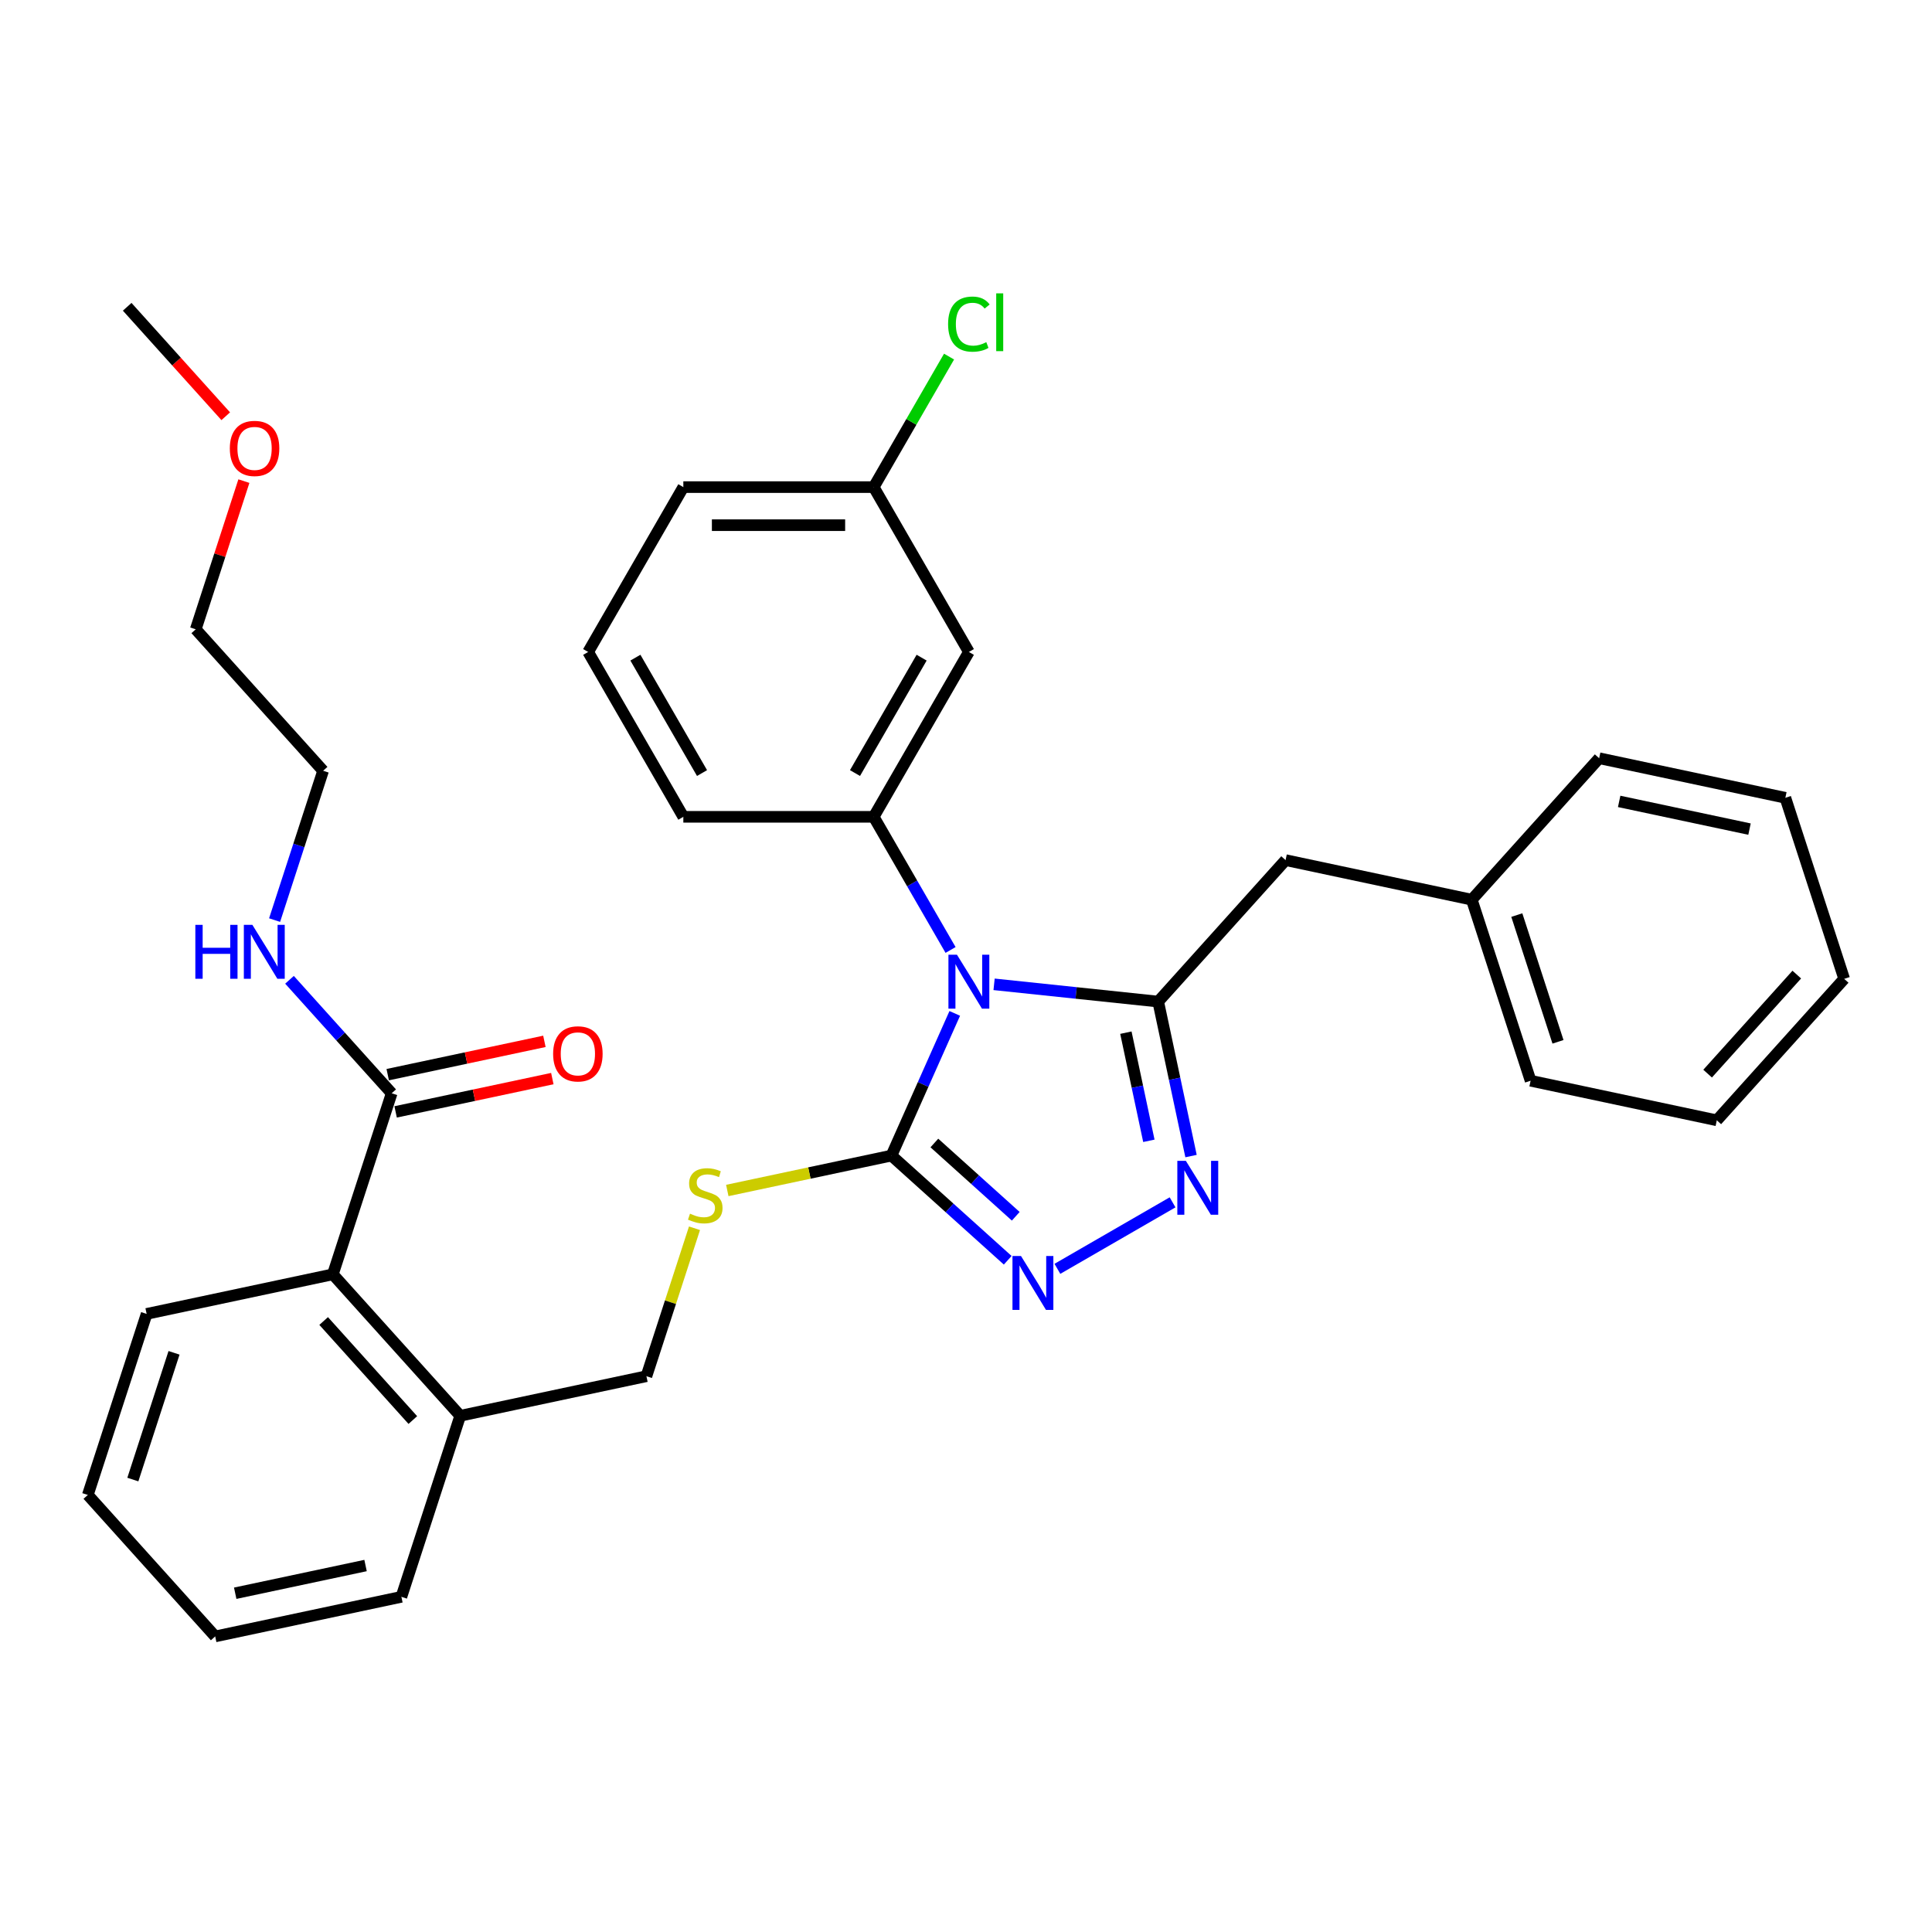 <?xml version='1.0' encoding='iso-8859-1'?>
<svg version='1.1' baseProfile='full'
              xmlns='http://www.w3.org/2000/svg'
                      xmlns:rdkit='http://www.rdkit.org/xml'
                      xmlns:xlink='http://www.w3.org/1999/xlink'
                  xml:space='preserve'
width='1000px' height='1000px' viewBox='0 0 1000 1000'>
<!-- END OF HEADER -->
<rect style='opacity:1.0;fill:#FFFFFF;stroke:none' width='1000' height='1000' x='0' y='0'> </rect>
<path class='bond-0' d='M 514.536,509.488 L 557.009,513.952' style='fill:none;fill-rule:evenodd;stroke:#0000FF;stroke-width:6px;stroke-linecap:butt;stroke-linejoin:miter;stroke-opacity:1' />
<path class='bond-0' d='M 557.009,513.952 L 599.482,518.417' style='fill:none;fill-rule:evenodd;stroke:#000000;stroke-width:6px;stroke-linecap:butt;stroke-linejoin:miter;stroke-opacity:1' />
<path class='bond-1' d='M 494.182,524.533 L 477.798,561.331' style='fill:none;fill-rule:evenodd;stroke:#0000FF;stroke-width:6px;stroke-linecap:butt;stroke-linejoin:miter;stroke-opacity:1' />
<path class='bond-1' d='M 477.798,561.331 L 461.414,598.13' style='fill:none;fill-rule:evenodd;stroke:#000000;stroke-width:6px;stroke-linecap:butt;stroke-linejoin:miter;stroke-opacity:1' />
<path class='bond-4' d='M 492.013,491.702 L 472.119,457.244' style='fill:none;fill-rule:evenodd;stroke:#0000FF;stroke-width:6px;stroke-linecap:butt;stroke-linejoin:miter;stroke-opacity:1' />
<path class='bond-4' d='M 472.119,457.244 L 452.225,422.787' style='fill:none;fill-rule:evenodd;stroke:#000000;stroke-width:6px;stroke-linecap:butt;stroke-linejoin:miter;stroke-opacity:1' />
<path class='bond-2' d='M 599.482,518.417 L 607.98,558.398' style='fill:none;fill-rule:evenodd;stroke:#000000;stroke-width:6px;stroke-linecap:butt;stroke-linejoin:miter;stroke-opacity:1' />
<path class='bond-2' d='M 607.98,558.398 L 616.478,598.379' style='fill:none;fill-rule:evenodd;stroke:#0000FF;stroke-width:6px;stroke-linecap:butt;stroke-linejoin:miter;stroke-opacity:1' />
<path class='bond-2' d='M 582.755,534.508 L 588.704,562.495' style='fill:none;fill-rule:evenodd;stroke:#000000;stroke-width:6px;stroke-linecap:butt;stroke-linejoin:miter;stroke-opacity:1' />
<path class='bond-2' d='M 588.704,562.495 L 594.653,590.482' style='fill:none;fill-rule:evenodd;stroke:#0000FF;stroke-width:6px;stroke-linecap:butt;stroke-linejoin:miter;stroke-opacity:1' />
<path class='bond-9' d='M 599.482,518.417 L 665.412,445.194' style='fill:none;fill-rule:evenodd;stroke:#000000;stroke-width:6px;stroke-linecap:butt;stroke-linejoin:miter;stroke-opacity:1' />
<path class='bond-3' d='M 461.414,598.13 L 491.503,625.222' style='fill:none;fill-rule:evenodd;stroke:#000000;stroke-width:6px;stroke-linecap:butt;stroke-linejoin:miter;stroke-opacity:1' />
<path class='bond-3' d='M 491.503,625.222 L 521.591,652.314' style='fill:none;fill-rule:evenodd;stroke:#0000FF;stroke-width:6px;stroke-linecap:butt;stroke-linejoin:miter;stroke-opacity:1' />
<path class='bond-3' d='M 483.627,591.613 L 504.689,610.577' style='fill:none;fill-rule:evenodd;stroke:#000000;stroke-width:6px;stroke-linecap:butt;stroke-linejoin:miter;stroke-opacity:1' />
<path class='bond-3' d='M 504.689,610.577 L 525.751,629.542' style='fill:none;fill-rule:evenodd;stroke:#0000FF;stroke-width:6px;stroke-linecap:butt;stroke-linejoin:miter;stroke-opacity:1' />
<path class='bond-6' d='M 461.414,598.13 L 418.93,607.16' style='fill:none;fill-rule:evenodd;stroke:#000000;stroke-width:6px;stroke-linecap:butt;stroke-linejoin:miter;stroke-opacity:1' />
<path class='bond-6' d='M 418.93,607.16 L 376.446,616.19' style='fill:none;fill-rule:evenodd;stroke:#CCCC00;stroke-width:6px;stroke-linecap:butt;stroke-linejoin:miter;stroke-opacity:1' />
<path class='bond-33' d='M 606.922,622.326 L 547.306,656.746' style='fill:none;fill-rule:evenodd;stroke:#0000FF;stroke-width:6px;stroke-linecap:butt;stroke-linejoin:miter;stroke-opacity:1' />
<path class='bond-7' d='M 452.225,422.787 L 501.49,337.456' style='fill:none;fill-rule:evenodd;stroke:#000000;stroke-width:6px;stroke-linecap:butt;stroke-linejoin:miter;stroke-opacity:1' />
<path class='bond-7' d='M 442.548,400.134 L 477.034,340.403' style='fill:none;fill-rule:evenodd;stroke:#000000;stroke-width:6px;stroke-linecap:butt;stroke-linejoin:miter;stroke-opacity:1' />
<path class='bond-16' d='M 452.225,422.787 L 353.694,422.787' style='fill:none;fill-rule:evenodd;stroke:#000000;stroke-width:6px;stroke-linecap:butt;stroke-linejoin:miter;stroke-opacity:1' />
<path class='bond-5' d='M 202.728,565.879 L 172.28,659.587' style='fill:none;fill-rule:evenodd;stroke:#000000;stroke-width:6px;stroke-linecap:butt;stroke-linejoin:miter;stroke-opacity:1' />
<path class='bond-12' d='M 204.777,575.516 L 245.329,566.897' style='fill:none;fill-rule:evenodd;stroke:#000000;stroke-width:6px;stroke-linecap:butt;stroke-linejoin:miter;stroke-opacity:1' />
<path class='bond-12' d='M 245.329,566.897 L 285.882,558.277' style='fill:none;fill-rule:evenodd;stroke:#FF0000;stroke-width:6px;stroke-linecap:butt;stroke-linejoin:miter;stroke-opacity:1' />
<path class='bond-12' d='M 200.679,556.241 L 241.232,547.621' style='fill:none;fill-rule:evenodd;stroke:#000000;stroke-width:6px;stroke-linecap:butt;stroke-linejoin:miter;stroke-opacity:1' />
<path class='bond-12' d='M 241.232,547.621 L 281.785,539.001' style='fill:none;fill-rule:evenodd;stroke:#FF0000;stroke-width:6px;stroke-linecap:butt;stroke-linejoin:miter;stroke-opacity:1' />
<path class='bond-13' d='M 202.728,565.879 L 176.286,536.511' style='fill:none;fill-rule:evenodd;stroke:#000000;stroke-width:6px;stroke-linecap:butt;stroke-linejoin:miter;stroke-opacity:1' />
<path class='bond-13' d='M 176.286,536.511 L 149.843,507.144' style='fill:none;fill-rule:evenodd;stroke:#0000FF;stroke-width:6px;stroke-linecap:butt;stroke-linejoin:miter;stroke-opacity:1' />
<path class='bond-11' d='M 359.472,635.74 L 347.03,674.032' style='fill:none;fill-rule:evenodd;stroke:#CCCC00;stroke-width:6px;stroke-linecap:butt;stroke-linejoin:miter;stroke-opacity:1' />
<path class='bond-11' d='M 347.03,674.032 L 334.588,712.324' style='fill:none;fill-rule:evenodd;stroke:#000000;stroke-width:6px;stroke-linecap:butt;stroke-linejoin:miter;stroke-opacity:1' />
<path class='bond-14' d='M 501.49,337.456 L 452.225,252.126' style='fill:none;fill-rule:evenodd;stroke:#000000;stroke-width:6px;stroke-linecap:butt;stroke-linejoin:miter;stroke-opacity:1' />
<path class='bond-8' d='M 172.28,659.587 L 238.21,732.81' style='fill:none;fill-rule:evenodd;stroke:#000000;stroke-width:6px;stroke-linecap:butt;stroke-linejoin:miter;stroke-opacity:1' />
<path class='bond-8' d='M 167.525,683.757 L 213.676,735.013' style='fill:none;fill-rule:evenodd;stroke:#000000;stroke-width:6px;stroke-linecap:butt;stroke-linejoin:miter;stroke-opacity:1' />
<path class='bond-19' d='M 172.28,659.587 L 75.902,680.073' style='fill:none;fill-rule:evenodd;stroke:#000000;stroke-width:6px;stroke-linecap:butt;stroke-linejoin:miter;stroke-opacity:1' />
<path class='bond-15' d='M 665.412,445.194 L 761.79,465.679' style='fill:none;fill-rule:evenodd;stroke:#000000;stroke-width:6px;stroke-linecap:butt;stroke-linejoin:miter;stroke-opacity:1' />
<path class='bond-10' d='M 238.21,732.81 L 334.588,712.324' style='fill:none;fill-rule:evenodd;stroke:#000000;stroke-width:6px;stroke-linecap:butt;stroke-linejoin:miter;stroke-opacity:1' />
<path class='bond-21' d='M 238.21,732.81 L 207.763,826.519' style='fill:none;fill-rule:evenodd;stroke:#000000;stroke-width:6px;stroke-linecap:butt;stroke-linejoin:miter;stroke-opacity:1' />
<path class='bond-22' d='M 142.132,476.24 L 154.689,437.594' style='fill:none;fill-rule:evenodd;stroke:#0000FF;stroke-width:6px;stroke-linecap:butt;stroke-linejoin:miter;stroke-opacity:1' />
<path class='bond-22' d='M 154.689,437.594 L 167.246,398.947' style='fill:none;fill-rule:evenodd;stroke:#000000;stroke-width:6px;stroke-linecap:butt;stroke-linejoin:miter;stroke-opacity:1' />
<path class='bond-17' d='M 452.225,252.126 L 471.726,218.348' style='fill:none;fill-rule:evenodd;stroke:#000000;stroke-width:6px;stroke-linecap:butt;stroke-linejoin:miter;stroke-opacity:1' />
<path class='bond-17' d='M 471.726,218.348 L 491.228,184.571' style='fill:none;fill-rule:evenodd;stroke:#00CC00;stroke-width:6px;stroke-linecap:butt;stroke-linejoin:miter;stroke-opacity:1' />
<path class='bond-34' d='M 452.225,252.126 L 353.694,252.126' style='fill:none;fill-rule:evenodd;stroke:#000000;stroke-width:6px;stroke-linecap:butt;stroke-linejoin:miter;stroke-opacity:1' />
<path class='bond-34' d='M 437.445,271.832 L 368.473,271.832' style='fill:none;fill-rule:evenodd;stroke:#000000;stroke-width:6px;stroke-linecap:butt;stroke-linejoin:miter;stroke-opacity:1' />
<path class='bond-25' d='M 761.79,465.679 L 792.237,559.388' style='fill:none;fill-rule:evenodd;stroke:#000000;stroke-width:6px;stroke-linecap:butt;stroke-linejoin:miter;stroke-opacity:1' />
<path class='bond-25' d='M 785.098,473.646 L 806.412,539.242' style='fill:none;fill-rule:evenodd;stroke:#000000;stroke-width:6px;stroke-linecap:butt;stroke-linejoin:miter;stroke-opacity:1' />
<path class='bond-26' d='M 761.79,465.679 L 827.72,392.457' style='fill:none;fill-rule:evenodd;stroke:#000000;stroke-width:6px;stroke-linecap:butt;stroke-linejoin:miter;stroke-opacity:1' />
<path class='bond-18' d='M 353.694,422.787 L 304.428,337.456' style='fill:none;fill-rule:evenodd;stroke:#000000;stroke-width:6px;stroke-linecap:butt;stroke-linejoin:miter;stroke-opacity:1' />
<path class='bond-18' d='M 363.37,400.134 L 328.884,340.403' style='fill:none;fill-rule:evenodd;stroke:#000000;stroke-width:6px;stroke-linecap:butt;stroke-linejoin:miter;stroke-opacity:1' />
<path class='bond-23' d='M 304.428,337.456 L 353.694,252.126' style='fill:none;fill-rule:evenodd;stroke:#000000;stroke-width:6px;stroke-linecap:butt;stroke-linejoin:miter;stroke-opacity:1' />
<path class='bond-28' d='M 75.902,680.073 L 45.455,773.782' style='fill:none;fill-rule:evenodd;stroke:#000000;stroke-width:6px;stroke-linecap:butt;stroke-linejoin:miter;stroke-opacity:1' />
<path class='bond-28' d='M 90.077,700.219 L 68.763,765.815' style='fill:none;fill-rule:evenodd;stroke:#000000;stroke-width:6px;stroke-linecap:butt;stroke-linejoin:miter;stroke-opacity:1' />
<path class='bond-20' d='M 126.238,249.022 L 113.777,287.373' style='fill:none;fill-rule:evenodd;stroke:#FF0000;stroke-width:6px;stroke-linecap:butt;stroke-linejoin:miter;stroke-opacity:1' />
<path class='bond-20' d='M 113.777,287.373 L 101.315,325.724' style='fill:none;fill-rule:evenodd;stroke:#000000;stroke-width:6px;stroke-linecap:butt;stroke-linejoin:miter;stroke-opacity:1' />
<path class='bond-27' d='M 116.841,215.443 L 91.337,187.118' style='fill:none;fill-rule:evenodd;stroke:#FF0000;stroke-width:6px;stroke-linecap:butt;stroke-linejoin:miter;stroke-opacity:1' />
<path class='bond-27' d='M 91.337,187.118 L 65.833,158.793' style='fill:none;fill-rule:evenodd;stroke:#000000;stroke-width:6px;stroke-linecap:butt;stroke-linejoin:miter;stroke-opacity:1' />
<path class='bond-29' d='M 207.763,826.519 L 111.385,847.004' style='fill:none;fill-rule:evenodd;stroke:#000000;stroke-width:6px;stroke-linecap:butt;stroke-linejoin:miter;stroke-opacity:1' />
<path class='bond-29' d='M 189.209,810.316 L 121.744,824.656' style='fill:none;fill-rule:evenodd;stroke:#000000;stroke-width:6px;stroke-linecap:butt;stroke-linejoin:miter;stroke-opacity:1' />
<path class='bond-24' d='M 167.246,398.947 L 101.315,325.724' style='fill:none;fill-rule:evenodd;stroke:#000000;stroke-width:6px;stroke-linecap:butt;stroke-linejoin:miter;stroke-opacity:1' />
<path class='bond-31' d='M 792.237,559.388 L 888.615,579.874' style='fill:none;fill-rule:evenodd;stroke:#000000;stroke-width:6px;stroke-linecap:butt;stroke-linejoin:miter;stroke-opacity:1' />
<path class='bond-30' d='M 827.72,392.457 L 924.098,412.942' style='fill:none;fill-rule:evenodd;stroke:#000000;stroke-width:6px;stroke-linecap:butt;stroke-linejoin:miter;stroke-opacity:1' />
<path class='bond-30' d='M 838.079,414.805 L 905.544,429.145' style='fill:none;fill-rule:evenodd;stroke:#000000;stroke-width:6px;stroke-linecap:butt;stroke-linejoin:miter;stroke-opacity:1' />
<path class='bond-36' d='M 45.455,773.782 L 111.385,847.004' style='fill:none;fill-rule:evenodd;stroke:#000000;stroke-width:6px;stroke-linecap:butt;stroke-linejoin:miter;stroke-opacity:1' />
<path class='bond-35' d='M 924.098,412.942 L 954.545,506.651' style='fill:none;fill-rule:evenodd;stroke:#000000;stroke-width:6px;stroke-linecap:butt;stroke-linejoin:miter;stroke-opacity:1' />
<path class='bond-32' d='M 888.615,579.874 L 954.545,506.651' style='fill:none;fill-rule:evenodd;stroke:#000000;stroke-width:6px;stroke-linecap:butt;stroke-linejoin:miter;stroke-opacity:1' />
<path class='bond-32' d='M 883.86,555.704 L 930.011,504.448' style='fill:none;fill-rule:evenodd;stroke:#000000;stroke-width:6px;stroke-linecap:butt;stroke-linejoin:miter;stroke-opacity:1' />
<path  class='atom-0' d='M 495.322 494.165
L 504.466 508.945
Q 505.372 510.403, 506.831 513.044
Q 508.289 515.684, 508.368 515.842
L 508.368 494.165
L 512.072 494.165
L 512.072 522.069
L 508.249 522.069
L 498.436 505.91
Q 497.293 504.018, 496.071 501.851
Q 494.889 499.683, 494.534 499.013
L 494.534 522.069
L 490.908 522.069
L 490.908 494.165
L 495.322 494.165
' fill='#0000FF'/>
<path  class='atom-3' d='M 613.799 600.842
L 622.943 615.622
Q 623.849 617.08, 625.308 619.721
Q 626.766 622.362, 626.845 622.519
L 626.845 600.842
L 630.55 600.842
L 630.55 628.746
L 626.727 628.746
L 616.913 612.587
Q 615.77 610.696, 614.548 608.528
Q 613.366 606.36, 613.011 605.69
L 613.011 628.746
L 609.385 628.746
L 609.385 600.842
L 613.799 600.842
' fill='#0000FF'/>
<path  class='atom-4' d='M 528.469 650.108
L 537.613 664.888
Q 538.519 666.346, 539.977 668.987
Q 541.436 671.627, 541.514 671.785
L 541.514 650.108
L 545.219 650.108
L 545.219 678.012
L 541.396 678.012
L 531.582 661.853
Q 530.439 659.961, 529.218 657.793
Q 528.035 655.626, 527.681 654.956
L 527.681 678.012
L 524.055 678.012
L 524.055 650.108
L 528.469 650.108
' fill='#0000FF'/>
<path  class='atom-7' d='M 357.154 628.193
Q 357.469 628.311, 358.77 628.863
Q 360.07 629.415, 361.489 629.769
Q 362.947 630.085, 364.366 630.085
Q 367.007 630.085, 368.544 628.823
Q 370.081 627.523, 370.081 625.276
Q 370.081 623.739, 369.293 622.793
Q 368.544 621.847, 367.361 621.335
Q 366.179 620.823, 364.208 620.232
Q 361.725 619.483, 360.228 618.773
Q 358.77 618.064, 357.705 616.566
Q 356.681 615.069, 356.681 612.546
Q 356.681 609.038, 359.045 606.871
Q 361.45 604.703, 366.179 604.703
Q 369.411 604.703, 373.076 606.24
L 372.17 609.275
Q 368.82 607.895, 366.297 607.895
Q 363.578 607.895, 362.08 609.038
Q 360.582 610.142, 360.622 612.073
Q 360.622 613.571, 361.371 614.477
Q 362.159 615.384, 363.263 615.896
Q 364.405 616.409, 366.297 617
Q 368.82 617.788, 370.317 618.576
Q 371.815 619.364, 372.879 620.98
Q 373.983 622.557, 373.983 625.276
Q 373.983 629.139, 371.381 631.228
Q 368.82 633.277, 364.524 633.277
Q 362.041 633.277, 360.149 632.725
Q 358.297 632.213, 356.089 631.306
L 357.154 628.193
' fill='#CCCC00'/>
<path  class='atom-13' d='M 286.297 545.472
Q 286.297 538.771, 289.608 535.027
Q 292.918 531.283, 299.106 531.283
Q 305.294 531.283, 308.604 535.027
Q 311.915 538.771, 311.915 545.472
Q 311.915 552.251, 308.565 556.113
Q 305.215 559.936, 299.106 559.936
Q 292.958 559.936, 289.608 556.113
Q 286.297 552.29, 286.297 545.472
M 299.106 556.783
Q 303.362 556.783, 305.648 553.945
Q 307.974 551.068, 307.974 545.472
Q 307.974 539.993, 305.648 537.234
Q 303.362 534.436, 299.106 534.436
Q 294.849 534.436, 292.524 537.195
Q 290.238 539.954, 290.238 545.472
Q 290.238 551.108, 292.524 553.945
Q 294.849 556.783, 299.106 556.783
' fill='#FF0000'/>
<path  class='atom-14' d='M 101.11 478.704
L 104.894 478.704
L 104.894 490.567
L 119.161 490.567
L 119.161 478.704
L 122.944 478.704
L 122.944 506.608
L 119.161 506.608
L 119.161 493.72
L 104.894 493.72
L 104.894 506.608
L 101.11 506.608
L 101.11 478.704
' fill='#0000FF'/>
<path  class='atom-14' d='M 130.63 478.704
L 139.774 493.483
Q 140.68 494.942, 142.138 497.582
Q 143.597 500.223, 143.675 500.381
L 143.675 478.704
L 147.38 478.704
L 147.38 506.608
L 143.557 506.608
L 133.743 490.449
Q 132.6 488.557, 131.379 486.389
Q 130.196 484.221, 129.842 483.551
L 129.842 506.608
L 126.216 506.608
L 126.216 478.704
L 130.63 478.704
' fill='#0000FF'/>
<path  class='atom-18' d='M 490.731 167.761
Q 490.731 160.825, 493.962 157.199
Q 497.234 153.533, 503.421 153.533
Q 509.176 153.533, 512.25 157.593
L 509.649 159.721
Q 507.402 156.765, 503.421 156.765
Q 499.204 156.765, 496.958 159.603
Q 494.751 162.401, 494.751 167.761
Q 494.751 173.279, 497.037 176.117
Q 499.362 178.954, 503.855 178.954
Q 506.929 178.954, 510.516 177.102
L 511.619 180.058
Q 510.161 181.004, 507.954 181.556
Q 505.747 182.107, 503.303 182.107
Q 497.234 182.107, 493.962 178.403
Q 490.731 174.698, 490.731 167.761
' fill='#00CC00'/>
<path  class='atom-18' d='M 515.639 151.839
L 519.265 151.839
L 519.265 181.753
L 515.639 181.753
L 515.639 151.839
' fill='#00CC00'/>
<path  class='atom-21' d='M 118.954 232.094
Q 118.954 225.394, 122.265 221.65
Q 125.576 217.906, 131.763 217.906
Q 137.951 217.906, 141.262 221.65
Q 144.572 225.394, 144.572 232.094
Q 144.572 238.873, 141.222 242.736
Q 137.872 246.559, 131.763 246.559
Q 125.615 246.559, 122.265 242.736
Q 118.954 238.913, 118.954 232.094
M 131.763 243.406
Q 136.02 243.406, 138.306 240.568
Q 140.631 237.691, 140.631 232.094
Q 140.631 226.616, 138.306 223.857
Q 136.02 221.059, 131.763 221.059
Q 127.507 221.059, 125.181 223.818
Q 122.895 226.577, 122.895 232.094
Q 122.895 237.73, 125.181 240.568
Q 127.507 243.406, 131.763 243.406
' fill='#FF0000'/>
</svg>
